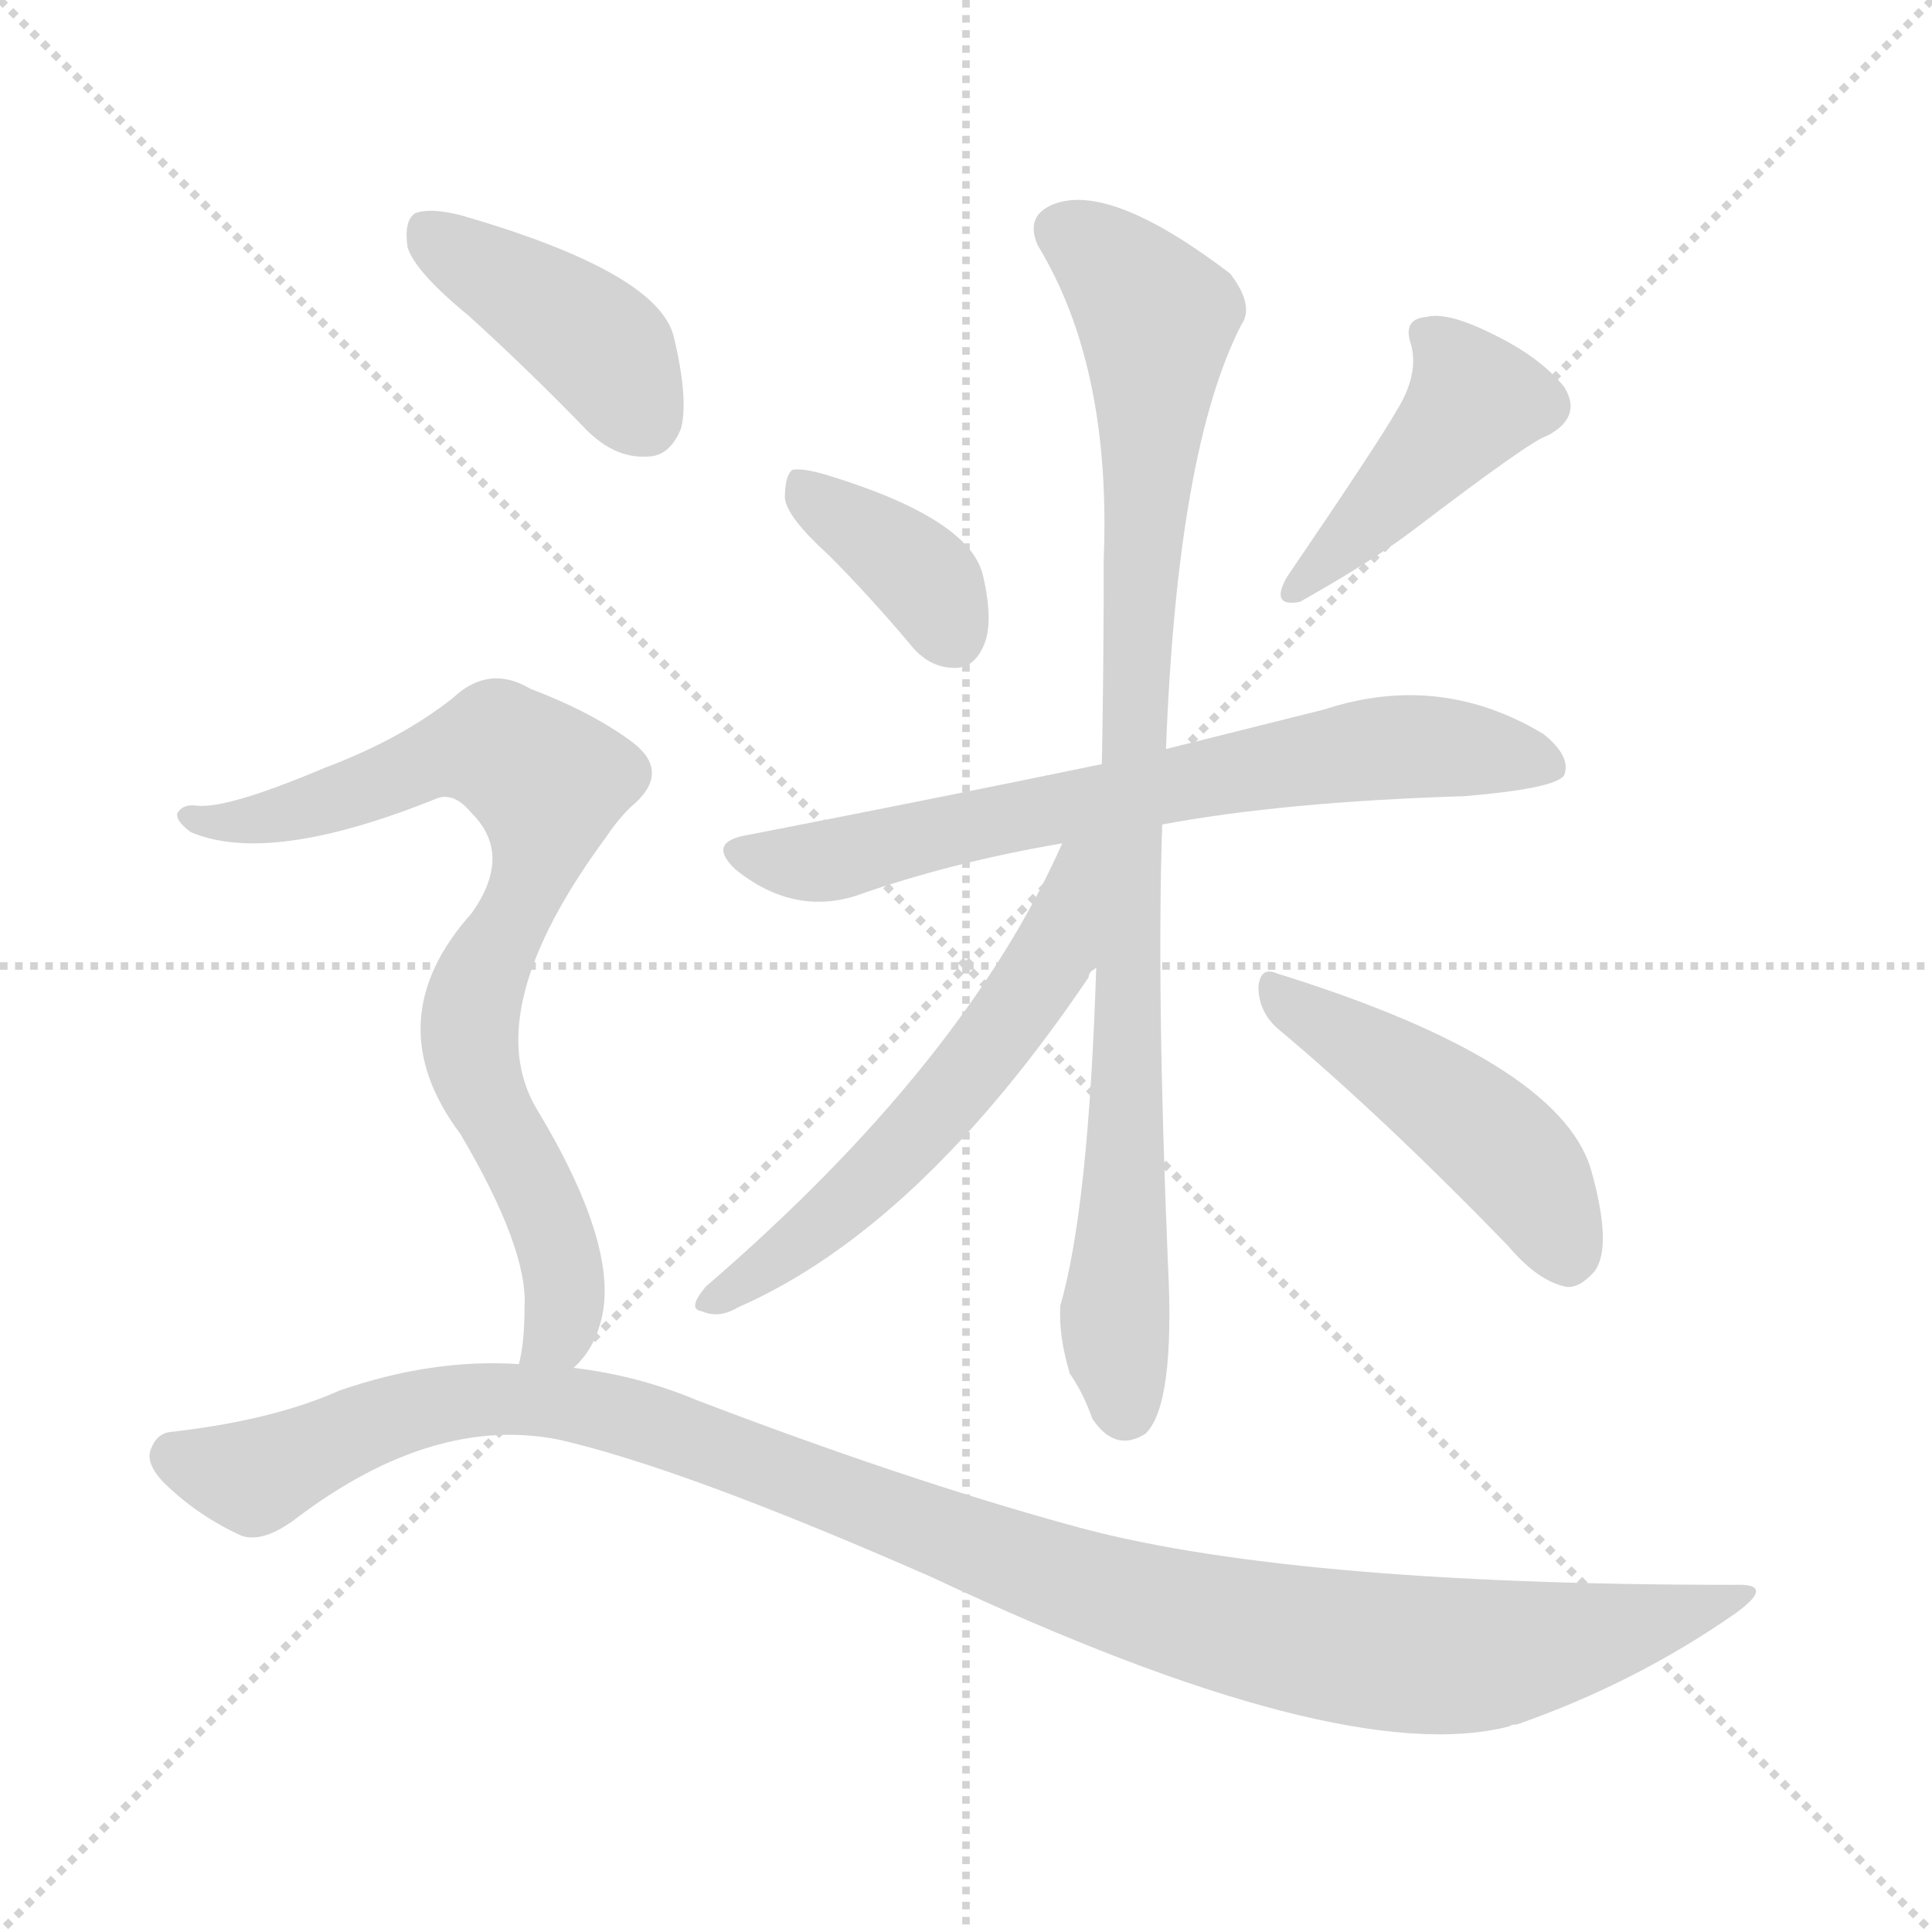 <svg version="1.1" viewBox="0 0 1024 1024" xmlns="http://www.w3.org/2000/svg">
  <g stroke="lightgray" stroke-dasharray="1,1" stroke-width="1" transform="scale(4, 4)">
    <line x1="0" y1="0" x2="256" y2="256"></line>
    <line x1="256" y1="0" x2="0" y2="256"></line>
    <line x1="128" y1="0" x2="128" y2="256"></line>
    <line x1="0" y1="128" x2="256" y2="128"></line>
  </g>
  <g transform="scale(1, -1) translate(0, -900)">
    <style type="text/css">
      
        @keyframes keyframes0 {
          from {
            stroke: blue;
            stroke-dashoffset: 373;
            stroke-width: 128;
          }
          55% {
            animation-timing-function: step-end;
            stroke: blue;
            stroke-dashoffset: 0;
            stroke-width: 128;
          }
          to {
            stroke: black;
            stroke-width: 1024;
          }
        }
        #make-me-a-hanzi-animation-0 {
          animation: keyframes0 0.554s both;
          animation-delay: 0s;
          animation-timing-function: linear;
        }
      
        @keyframes keyframes1 {
          from {
            stroke: blue;
            stroke-dashoffset: 435;
            stroke-width: 128;
          }
          59% {
            animation-timing-function: step-end;
            stroke: blue;
            stroke-dashoffset: 0;
            stroke-width: 128;
          }
          to {
            stroke: black;
            stroke-width: 1024;
          }
        }
        #make-me-a-hanzi-animation-1 {
          animation: keyframes1 0.604s both;
          animation-delay: 0.554s;
          animation-timing-function: linear;
        }
      
        @keyframes keyframes2 {
          from {
            stroke: blue;
            stroke-dashoffset: 693;
            stroke-width: 128;
          }
          69% {
            animation-timing-function: step-end;
            stroke: blue;
            stroke-dashoffset: 0;
            stroke-width: 128;
          }
          to {
            stroke: black;
            stroke-width: 1024;
          }
        }
        #make-me-a-hanzi-animation-2 {
          animation: keyframes2 0.814s both;
          animation-delay: 1.158s;
          animation-timing-function: linear;
        }
      
        @keyframes keyframes3 {
          from {
            stroke: blue;
            stroke-dashoffset: 906;
            stroke-width: 128;
          }
          75% {
            animation-timing-function: step-end;
            stroke: blue;
            stroke-dashoffset: 0;
            stroke-width: 128;
          }
          to {
            stroke: black;
            stroke-width: 1024;
          }
        }
        #make-me-a-hanzi-animation-3 {
          animation: keyframes3 0.987s both;
          animation-delay: 1.972s;
          animation-timing-function: linear;
        }
      
        @keyframes keyframes4 {
          from {
            stroke: blue;
            stroke-dashoffset: 577;
            stroke-width: 128;
          }
          65% {
            animation-timing-function: step-end;
            stroke: blue;
            stroke-dashoffset: 0;
            stroke-width: 128;
          }
          to {
            stroke: black;
            stroke-width: 1024;
          }
        }
        #make-me-a-hanzi-animation-4 {
          animation: keyframes4 0.72s both;
          animation-delay: 2.959s;
          animation-timing-function: linear;
        }
      
        @keyframes keyframes5 {
          from {
            stroke: blue;
            stroke-dashoffset: 468;
            stroke-width: 128;
          }
          60% {
            animation-timing-function: step-end;
            stroke: blue;
            stroke-dashoffset: 0;
            stroke-width: 128;
          }
          to {
            stroke: black;
            stroke-width: 1024;
          }
        }
        #make-me-a-hanzi-animation-5 {
          animation: keyframes5 0.631s both;
          animation-delay: 3.678s;
          animation-timing-function: linear;
        }
      
        @keyframes keyframes6 {
          from {
            stroke: blue;
            stroke-dashoffset: 412;
            stroke-width: 128;
          }
          57% {
            animation-timing-function: step-end;
            stroke: blue;
            stroke-dashoffset: 0;
            stroke-width: 128;
          }
          to {
            stroke: black;
            stroke-width: 1024;
          }
        }
        #make-me-a-hanzi-animation-6 {
          animation: keyframes6 0.585s both;
          animation-delay: 4.309s;
          animation-timing-function: linear;
        }
      
        @keyframes keyframes7 {
          from {
            stroke: blue;
            stroke-dashoffset: 784;
            stroke-width: 128;
          }
          72% {
            animation-timing-function: step-end;
            stroke: blue;
            stroke-dashoffset: 0;
            stroke-width: 128;
          }
          to {
            stroke: black;
            stroke-width: 1024;
          }
        }
        #make-me-a-hanzi-animation-7 {
          animation: keyframes7 0.888s both;
          animation-delay: 4.895s;
          animation-timing-function: linear;
        }
      
        @keyframes keyframes8 {
          from {
            stroke: blue;
            stroke-dashoffset: 1105;
            stroke-width: 128;
          }
          78% {
            animation-timing-function: step-end;
            stroke: blue;
            stroke-dashoffset: 0;
            stroke-width: 128;
          }
          to {
            stroke: black;
            stroke-width: 1024;
          }
        }
        #make-me-a-hanzi-animation-8 {
          animation: keyframes8 1.149s both;
          animation-delay: 5.783s;
          animation-timing-function: linear;
        }
      
    </style>
    
      <path d="M 439 606 Q 460 585 482 559 Q 492 546 506 546 Q 516 546 521 557 Q 527 569 521 595 Q 514 625 439 648 Q 426 652 420 651 Q 416 648 416 636 Q 417 626 439 606 Z" fill="lightgray"></path>
    
      <path d="M 740 682 Q 731 666 682 594 Q 673 578 689 581 Q 728 603 749 619 Q 812 667 820 669 Q 839 679 829 695 Q 816 711 791 723 Q 767 735 756 732 Q 743 731 748 717 Q 752 701 740 682 Z" fill="lightgray"></path>
    
      <path d="M 616 463 Q 680 475 776 478 Q 824 482 829 489 Q 833 499 818 511 Q 763 544 702 524 Q 666 515 618 503 L 584 495 Q 497 477 394 457 Q 375 453 390 439 Q 420 415 453 425 Q 504 443 563 453 L 616 463 Z" fill="lightgray"></path>
    
      <path d="M 581 387 Q 577 260 562 208 Q 561 192 567 172 Q 574 162 579 148 Q 591 130 607 140 Q 623 155 619 231 Q 613 375 616 463 L 618 503 Q 624 662 658 728 Q 665 738 652 755 Q 589 803 559 792 Q 543 786 550 770 Q 589 706 585 604 Q 585 546 584 495 L 581 387 Z" fill="lightgray"></path>
    
      <path d="M 563 453 Q 511 336 374 218 Q 364 206 372 205 Q 381 201 391 207 Q 487 249 577 382 Q 577 385 581 387 C 640 465 576 480 563 453 Z" fill="lightgray"></path>
    
      <path d="M 677 355 Q 732 309 799 240 Q 815 221 830 218 Q 837 217 845 226 Q 855 239 843 281 Q 825 338 677 384 Q 668 388 667 377 Q 667 364 677 355 Z" fill="lightgray"></path>
    
      <path d="M 248 733 Q 279 705 311 672 Q 326 657 343 658 Q 355 658 361 673 Q 365 689 357 722 Q 348 756 244 786 Q 228 790 220 787 Q 214 783 216 769 Q 220 756 248 733 Z" fill="lightgray"></path>
    
      <path d="M 304 175 Q 314 184 318 198 Q 330 237 284 313 Q 254 365 321 456 Q 327 465 334 472 Q 356 490 336 506 Q 315 522 281 535 Q 259 548 240 530 Q 212 508 172 493 Q 120 471 104 473 Q 97 474 94 469 Q 93 465 101 459 Q 143 441 232 477 Q 241 480 250 469 Q 272 447 250 416 Q 199 359 244 299 Q 280 238 278 207 Q 278 188 275 177 C 270 147 286 151 304 175 Z" fill="lightgray"></path>
    
      <path d="M 275 177 Q 229 180 180 163 Q 144 147 90 141 Q 83 140 80 132 Q 77 125 86 115 Q 104 97 128 86 Q 140 82 158 96 Q 230 150 296 137 Q 362 122 494 64 Q 711 -38 800 -15 Q 801 -14 804 -14 Q 867 8 920 45 Q 942 61 919 60 Q 679 60 566 92 Q 479 116 369 158 Q 338 171 304 175 L 275 177 Z" fill="lightgray"></path>
    
    
      <clipPath id="make-me-a-hanzi-clip-0">
        <path d="M 439 606 Q 460 585 482 559 Q 492 546 506 546 Q 516 546 521 557 Q 527 569 521 595 Q 514 625 439 648 Q 426 652 420 651 Q 416 648 416 636 Q 417 626 439 606 Z"></path>
      </clipPath>
      <path clip-path="url(#make-me-a-hanzi-clip-0)" d="M 424 642 L 482 601 L 506 562" fill="none" id="make-me-a-hanzi-animation-0" stroke-dasharray="245 490" stroke-linecap="round"></path>
    
      <clipPath id="make-me-a-hanzi-clip-1">
        <path d="M 740 682 Q 731 666 682 594 Q 673 578 689 581 Q 728 603 749 619 Q 812 667 820 669 Q 839 679 829 695 Q 816 711 791 723 Q 767 735 756 732 Q 743 731 748 717 Q 752 701 740 682 Z"></path>
      </clipPath>
      <path clip-path="url(#make-me-a-hanzi-clip-1)" d="M 755 723 L 782 688 L 746 644 L 705 603 L 695 600 L 693 591" fill="none" id="make-me-a-hanzi-animation-1" stroke-dasharray="307 614" stroke-linecap="round"></path>
    
      <clipPath id="make-me-a-hanzi-clip-2">
        <path d="M 616 463 Q 680 475 776 478 Q 824 482 829 489 Q 833 499 818 511 Q 763 544 702 524 Q 666 515 618 503 L 584 495 Q 497 477 394 457 Q 375 453 390 439 Q 420 415 453 425 Q 504 443 563 453 L 616 463 Z"></path>
      </clipPath>
      <path clip-path="url(#make-me-a-hanzi-clip-2)" d="M 392 448 L 442 444 L 729 503 L 776 503 L 822 494" fill="none" id="make-me-a-hanzi-animation-2" stroke-dasharray="565 1130" stroke-linecap="round"></path>
    
      <clipPath id="make-me-a-hanzi-clip-3">
        <path d="M 581 387 Q 577 260 562 208 Q 561 192 567 172 Q 574 162 579 148 Q 591 130 607 140 Q 623 155 619 231 Q 613 375 616 463 L 618 503 Q 624 662 658 728 Q 665 738 652 755 Q 589 803 559 792 Q 543 786 550 770 Q 589 706 585 604 Q 585 546 584 495 L 581 387 Z"></path>
      </clipPath>
      <path clip-path="url(#make-me-a-hanzi-clip-3)" d="M 562 778 L 587 762 L 613 730 L 602 563 L 591 203 L 597 152" fill="none" id="make-me-a-hanzi-animation-3" stroke-dasharray="778 1556" stroke-linecap="round"></path>
    
      <clipPath id="make-me-a-hanzi-clip-4">
        <path d="M 563 453 Q 511 336 374 218 Q 364 206 372 205 Q 381 201 391 207 Q 487 249 577 382 Q 577 385 581 387 C 640 465 576 480 563 453 Z"></path>
      </clipPath>
      <path clip-path="url(#make-me-a-hanzi-clip-4)" d="M 579 450 L 570 442 L 559 396 L 511 327 L 425 242 L 378 211" fill="none" id="make-me-a-hanzi-animation-4" stroke-dasharray="449 898" stroke-linecap="round"></path>
    
      <clipPath id="make-me-a-hanzi-clip-5">
        <path d="M 677 355 Q 732 309 799 240 Q 815 221 830 218 Q 837 217 845 226 Q 855 239 843 281 Q 825 338 677 384 Q 668 388 667 377 Q 667 364 677 355 Z"></path>
      </clipPath>
      <path clip-path="url(#make-me-a-hanzi-clip-5)" d="M 677 373 L 785 301 L 812 273 L 830 234" fill="none" id="make-me-a-hanzi-animation-5" stroke-dasharray="340 680" stroke-linecap="round"></path>
    
      <clipPath id="make-me-a-hanzi-clip-6">
        <path d="M 248 733 Q 279 705 311 672 Q 326 657 343 658 Q 355 658 361 673 Q 365 689 357 722 Q 348 756 244 786 Q 228 790 220 787 Q 214 783 216 769 Q 220 756 248 733 Z"></path>
      </clipPath>
      <path clip-path="url(#make-me-a-hanzi-clip-6)" d="M 226 779 L 315 719 L 342 678" fill="none" id="make-me-a-hanzi-animation-6" stroke-dasharray="284 568" stroke-linecap="round"></path>
    
      <clipPath id="make-me-a-hanzi-clip-7">
        <path d="M 304 175 Q 314 184 318 198 Q 330 237 284 313 Q 254 365 321 456 Q 327 465 334 472 Q 356 490 336 506 Q 315 522 281 535 Q 259 548 240 530 Q 212 508 172 493 Q 120 471 104 473 Q 97 474 94 469 Q 93 465 101 459 Q 143 441 232 477 Q 241 480 250 469 Q 272 447 250 416 Q 199 359 244 299 Q 280 238 278 207 Q 278 188 275 177 C 270 147 286 151 304 175 Z"></path>
      </clipPath>
      <path clip-path="url(#make-me-a-hanzi-clip-7)" d="M 101 466 L 153 469 L 250 503 L 264 504 L 290 485 L 285 441 L 249 362 L 252 331 L 281 277 L 299 224 L 296 194 L 283 182" fill="none" id="make-me-a-hanzi-animation-7" stroke-dasharray="656 1312" stroke-linecap="round"></path>
    
      <clipPath id="make-me-a-hanzi-clip-8">
        <path d="M 275 177 Q 229 180 180 163 Q 144 147 90 141 Q 83 140 80 132 Q 77 125 86 115 Q 104 97 128 86 Q 140 82 158 96 Q 230 150 296 137 Q 362 122 494 64 Q 711 -38 800 -15 Q 801 -14 804 -14 Q 867 8 920 45 Q 942 61 919 60 Q 679 60 566 92 Q 479 116 369 158 Q 338 171 304 175 L 275 177 Z"></path>
      </clipPath>
      <path clip-path="url(#make-me-a-hanzi-clip-8)" d="M 93 128 L 138 119 L 231 155 L 281 159 L 371 137 L 577 58 L 696 29 L 780 22 L 839 31 L 909 52" fill="none" id="make-me-a-hanzi-animation-8" stroke-dasharray="977 1954" stroke-linecap="round"></path>
    
  </g>
</svg>